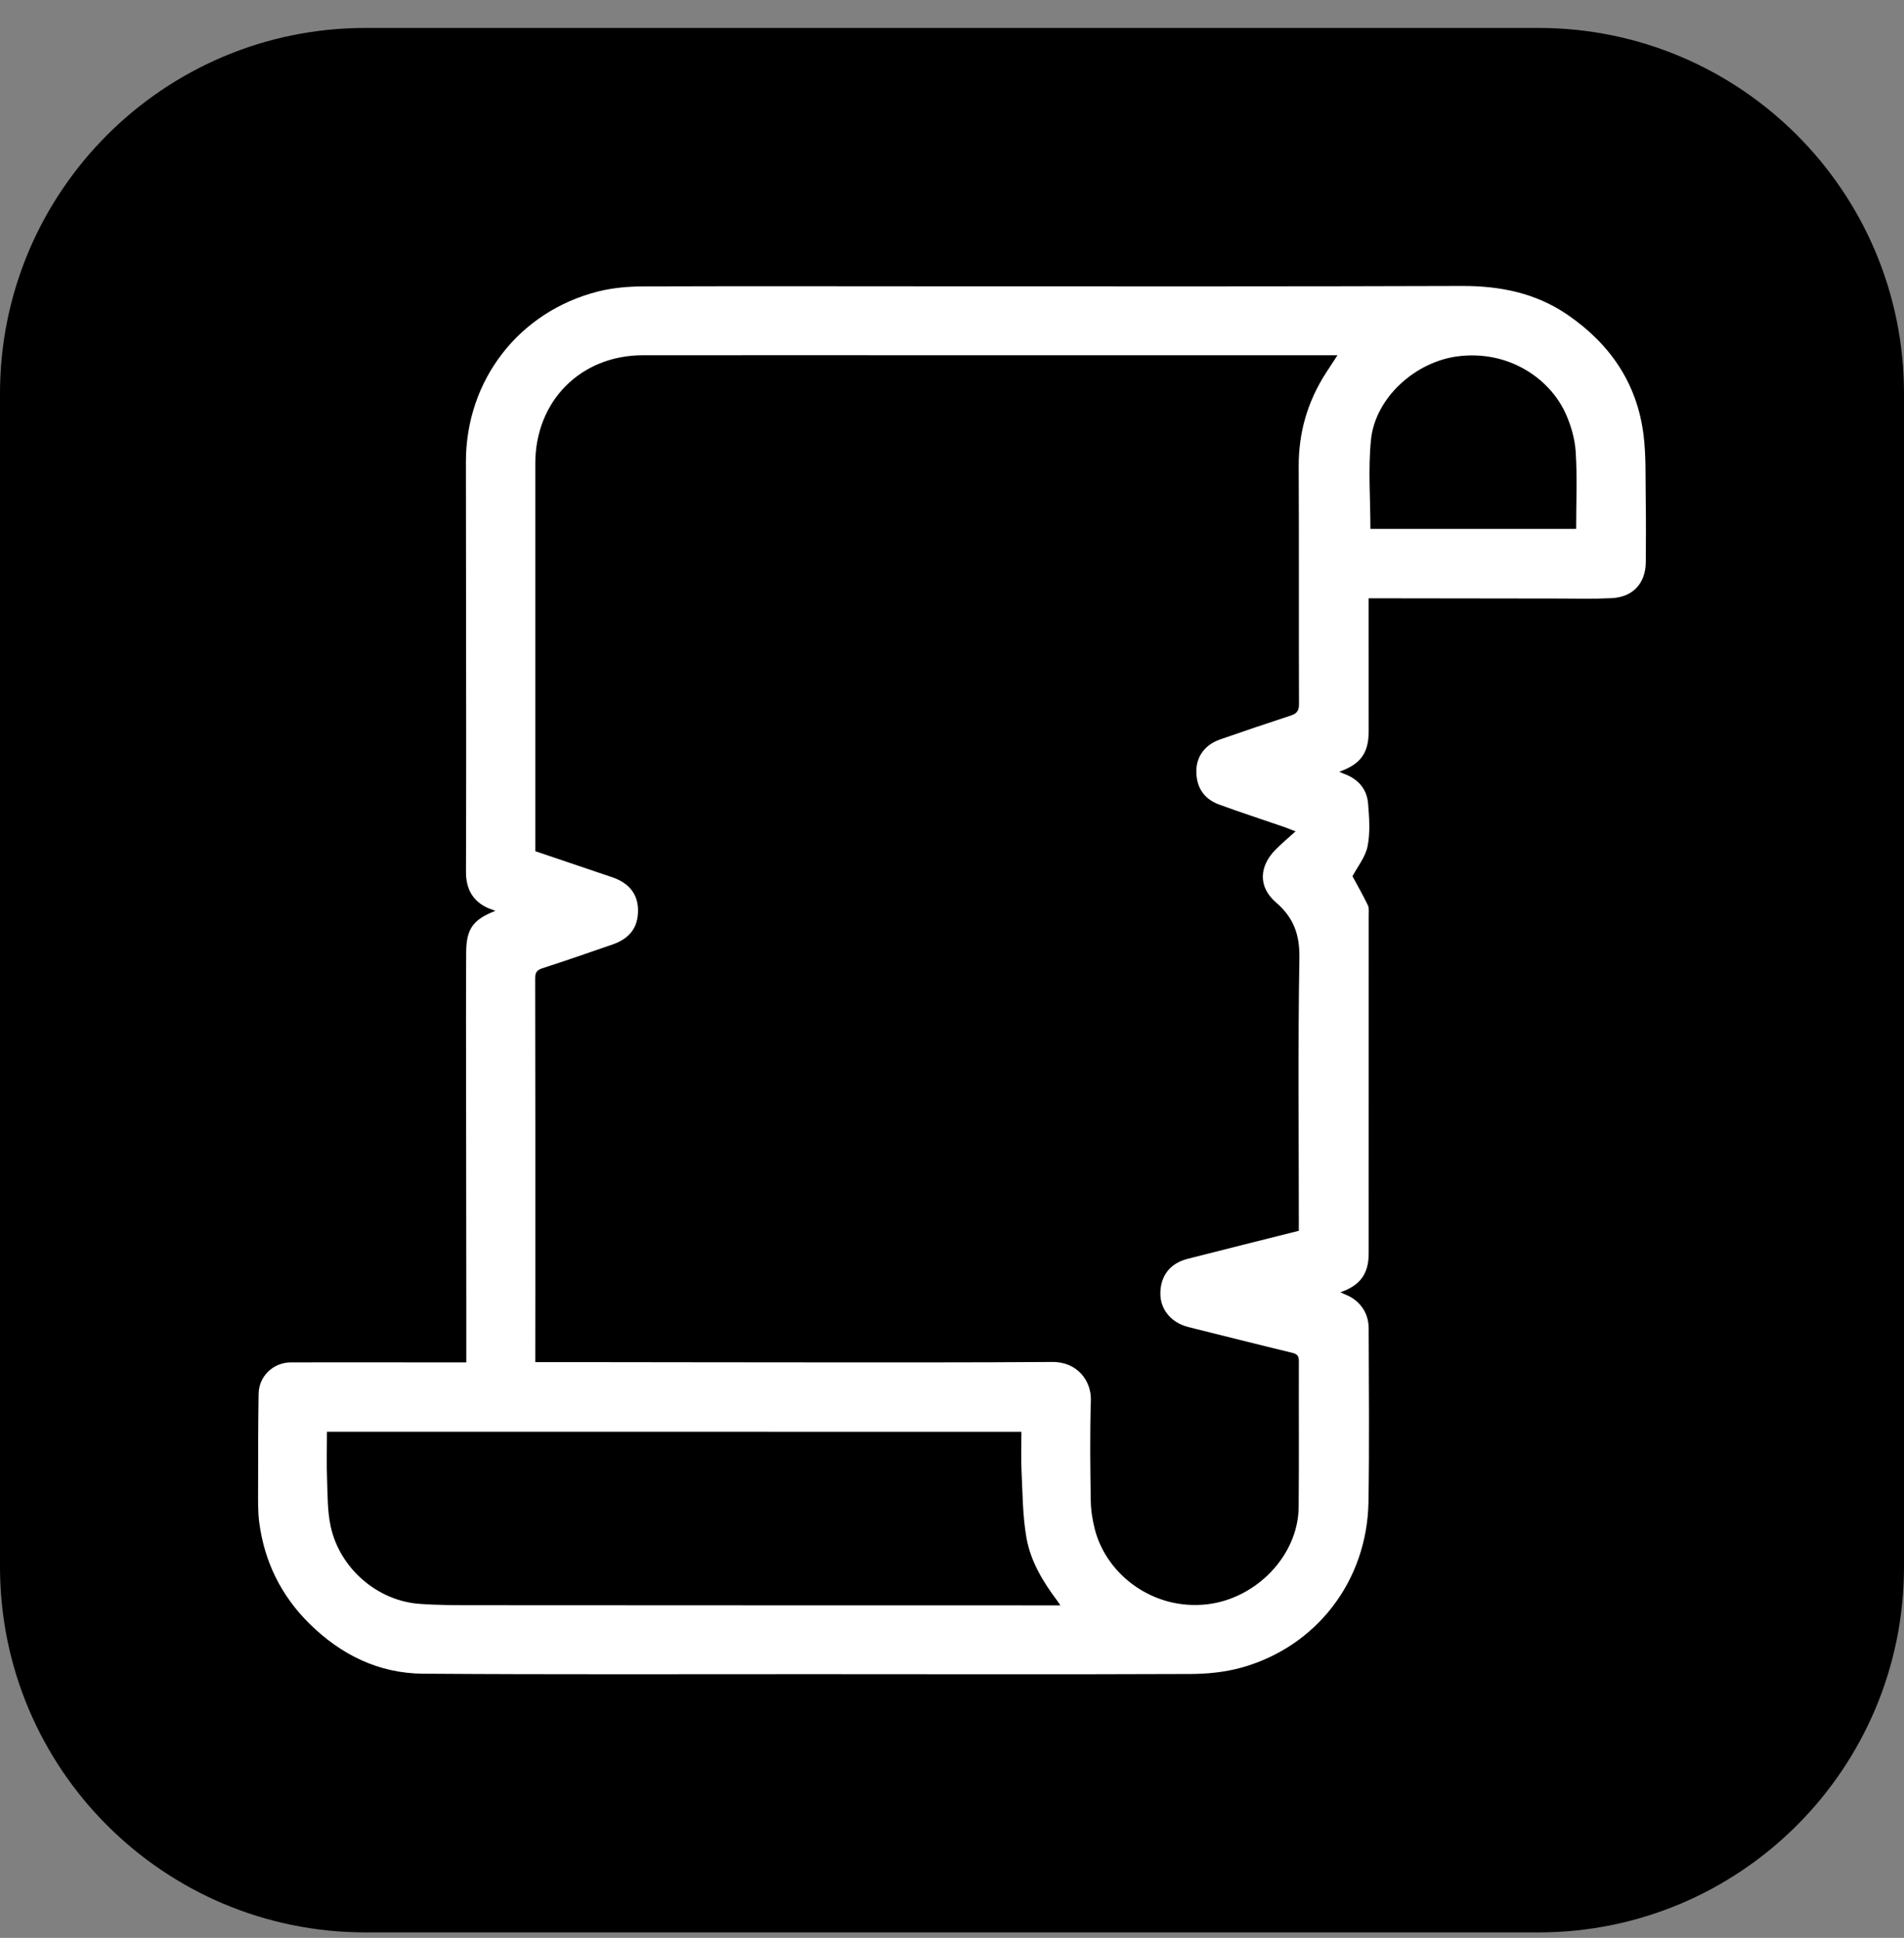 <?xml version="1.0" encoding="UTF-8"?> <svg xmlns="http://www.w3.org/2000/svg" width="57" height="58" viewBox="0 0 57 58" fill="none"><rect x="0" y="0" width="57" height="58" fill="#808080" stroke="none"/><g clip-path="url(#clip0_7_459)"><path d="M46.056 0.836H10.944C4.9 0.836 0 5.736 0 11.78V46.892C0 52.936 4.9 57.836 10.944 57.836H46.056C52.1 57.836 57 52.936 57 46.892V11.78C57 5.736 52.1 0.836 46.056 0.836Z" fill="#59B0FF" style="fill:#59B0FF;fill:color(display-p3 0.349 0.69 1);fill-opacity:1;"></path><path d="M13.96 40.776C13.96 40.117 13.96 39.496 13.96 38.876C13.957 36.116 13.953 33.355 13.951 30.595C13.951 29.896 13.952 29.198 13.956 28.499C13.96 27.807 14.159 27.52 14.832 27.261C14.749 27.23 14.687 27.21 14.628 27.186C14.149 26.979 13.948 26.599 13.95 26.094C13.953 24.807 13.957 23.521 13.956 22.235C13.955 19.432 13.95 16.629 13.948 13.826C13.947 11.377 15.534 9.321 17.912 8.722C18.352 8.612 18.819 8.573 19.274 8.572C22.486 8.561 25.698 8.57 28.911 8.57C33.862 8.57 38.811 8.576 43.762 8.559C44.906 8.555 45.973 8.768 46.923 9.418C48.197 10.289 49.012 11.471 49.203 13.021C49.281 13.651 49.258 14.294 49.268 14.931C49.278 15.562 49.275 16.193 49.27 16.823C49.265 17.455 48.89 17.868 48.257 17.902C47.73 17.929 47.2 17.915 46.672 17.914C44.875 17.913 43.077 17.909 41.279 17.907C41.187 17.907 41.096 17.907 40.973 17.907C40.973 18.251 40.973 18.573 40.973 18.894C40.973 19.891 40.975 20.888 40.974 21.885C40.973 22.537 40.737 22.87 40.093 23.098C40.154 23.125 40.193 23.143 40.231 23.158C40.653 23.31 40.921 23.608 40.957 24.054C40.991 24.476 41.023 24.917 40.942 25.326C40.877 25.652 40.638 25.943 40.489 26.225C40.632 26.491 40.801 26.785 40.948 27.089C40.99 27.174 40.975 27.29 40.975 27.391C40.975 30.765 40.975 34.14 40.974 37.514C40.974 38.124 40.722 38.472 40.125 38.678C40.25 38.737 40.371 38.776 40.476 38.845C40.806 39.06 40.974 39.377 40.974 39.767C40.978 41.496 40.996 43.227 40.968 44.957C40.927 47.309 39.422 49.276 37.177 49.908C36.678 50.048 36.14 50.101 35.621 50.102C31.838 50.117 28.054 50.108 24.271 50.107C20.402 50.106 16.535 50.121 12.666 50.093C11.336 50.084 10.205 49.525 9.261 48.593C8.417 47.758 7.918 46.747 7.762 45.574C7.716 45.229 7.727 44.877 7.727 44.527C7.727 43.59 7.727 42.652 7.742 41.716C7.751 41.185 8.181 40.776 8.714 40.775C10.333 40.772 11.952 40.775 13.571 40.776C13.688 40.776 13.806 40.776 13.96 40.776ZM16.024 40.768C16.61 40.768 17.17 40.768 17.731 40.768C19.954 40.77 22.179 40.775 24.402 40.775C26.77 40.775 29.139 40.78 31.507 40.763C32.255 40.757 32.674 41.334 32.657 41.905C32.626 42.91 32.638 43.917 32.654 44.921C32.659 45.214 32.708 45.514 32.783 45.799C33.144 47.143 34.529 48.199 36.136 48.016C37.604 47.848 38.863 46.561 38.878 45.108C38.891 43.651 38.879 42.193 38.884 40.737C38.885 40.576 38.827 40.523 38.677 40.487C37.642 40.237 36.61 39.975 35.576 39.718C35.071 39.591 34.742 39.205 34.738 38.728C34.734 38.191 35.024 37.811 35.554 37.676C36.658 37.394 37.764 37.118 38.883 36.837C38.883 36.773 38.883 36.714 38.883 36.655C38.883 33.996 38.854 31.337 38.9 28.68C38.912 27.971 38.729 27.465 38.197 27.007C37.662 26.545 37.69 25.929 38.191 25.424C38.369 25.244 38.566 25.081 38.785 24.882C38.62 24.82 38.528 24.78 38.435 24.748C37.787 24.525 37.136 24.315 36.493 24.078C36.029 23.907 35.804 23.544 35.815 23.053C35.825 22.628 36.081 22.286 36.526 22.131C37.228 21.886 37.932 21.649 38.639 21.417C38.815 21.359 38.888 21.281 38.888 21.08C38.879 18.712 38.891 16.342 38.879 13.974C38.873 12.948 39.144 12.018 39.695 11.161C39.803 10.993 39.913 10.827 40.04 10.633C39.909 10.633 39.817 10.633 39.725 10.633C36.657 10.633 33.59 10.633 30.522 10.633C26.764 10.633 23.006 10.629 19.249 10.632C17.384 10.633 16.025 12.003 16.025 13.871C16.025 17.458 16.025 21.047 16.025 24.634C16.025 24.913 16.025 25.192 16.025 25.476C16.808 25.74 17.567 25.996 18.327 26.255C18.834 26.427 19.098 26.765 19.101 27.237C19.105 27.753 18.858 28.089 18.329 28.271C17.634 28.511 16.939 28.753 16.238 28.979C16.072 29.033 16.021 29.105 16.021 29.279C16.028 32.355 16.026 35.432 16.026 38.508C16.025 39.25 16.024 39.998 16.024 40.768ZM9.788 42.852C9.788 43.344 9.774 43.819 9.792 44.294C9.809 44.76 9.801 45.236 9.9 45.688C10.174 46.942 11.296 47.91 12.554 48.002C13.13 48.045 13.71 48.043 14.288 48.043C19.74 48.047 25.192 48.047 30.645 48.048C30.998 48.048 31.352 48.048 31.743 48.048C31.696 47.977 31.677 47.944 31.653 47.913C31.226 47.346 30.856 46.733 30.731 46.036C30.613 45.373 30.614 44.686 30.581 44.009C30.563 43.629 30.578 43.247 30.578 42.853C23.642 42.852 16.735 42.852 9.788 42.852ZM41.026 15.83C43.066 15.83 45.124 15.83 47.185 15.83C47.185 15.053 47.22 14.287 47.172 13.527C47.147 13.132 47.029 12.723 46.863 12.361C46.373 11.296 45.12 10.464 43.618 10.668C42.364 10.838 41.171 11.904 41.043 13.162C40.954 14.036 41.026 14.926 41.026 15.83Z" fill="white" style="fill:white;fill-opacity:1;"></path><path fill-rule="evenodd" clip-rule="evenodd" d="M24.554 15.531H22.427V18.717H22.426V19.781L24.099 22.329C23.939 22.628 23.848 22.97 23.848 23.333H30.938C30.938 22.968 30.846 22.624 30.683 22.323L32.352 19.781V18.722H32.352V15.531L30.225 15.531V18.717H28.452V15.531H26.325V18.717H24.554V15.531ZM23.845 24.743H30.935L33.771 31.124H21.009L23.845 24.743ZM19.593 33.961C19.593 33.178 20.228 32.543 21.011 32.543H33.772C34.556 32.543 35.19 33.178 35.19 33.961C35.19 34.744 34.556 35.379 33.772 35.379H21.011C20.228 35.379 19.593 34.744 19.593 33.961Z" fill="#01108D" style="fill:#01108D;fill:color(display-p3 0.004 0.063 0.553);fill-opacity:1;"></path></g><defs><clipPath id="clip0_7_459"><rect width="57" height="57" fill="white" style="fill:white;fill-opacity:1;" transform="translate(0 0.836)"></rect></clipPath></defs></svg> 